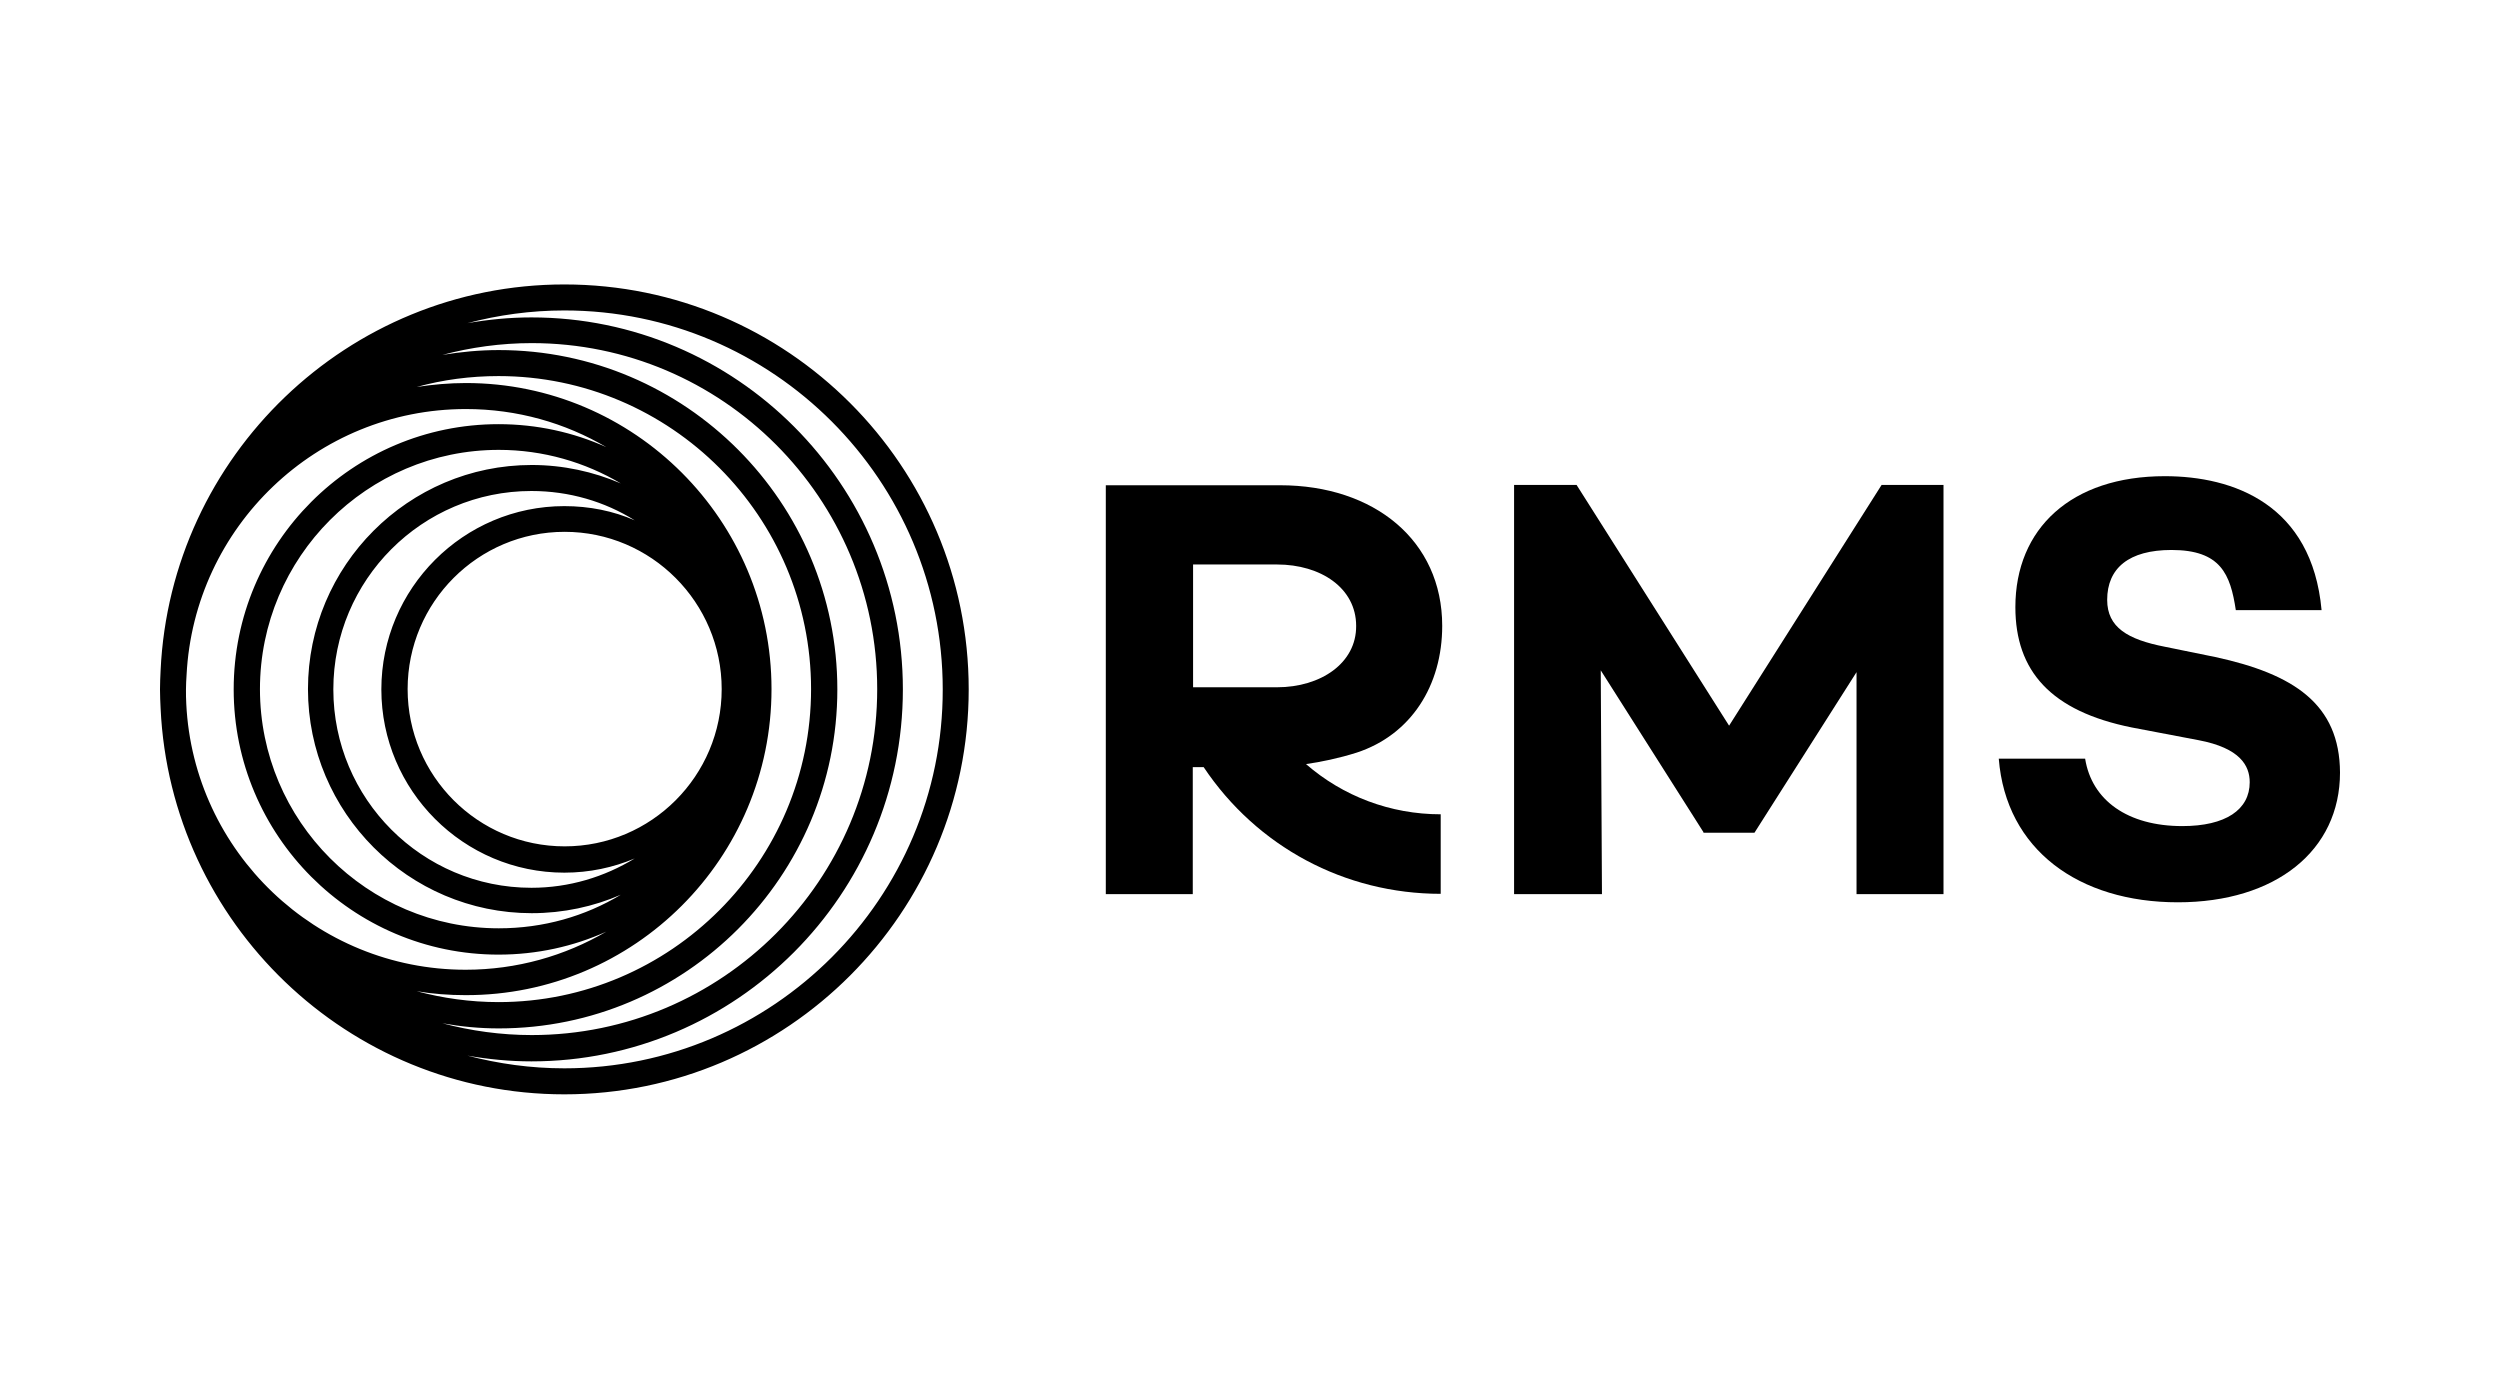 <svg width="500" height="275" viewBox="0 0 500 275" fill="none" xmlns="http://www.w3.org/2000/svg">
<g clip-path="url(#clip0_57_1732)">
<path d="M288.442 125.176C288.442 108.12 274.853 97.051 256.01 97.051H221.161V178.827H238.555V153.423H240.729C251.359 169.331 268.935 178.766 288.14 178.766V162.859C278.054 162.859 268.572 159.23 261.204 152.818C264.163 152.395 267.727 151.669 271.35 150.52C282.222 146.951 288.442 137.092 288.442 125.176ZM255.406 137.455H238.616V112.898H255.406C264.163 112.898 271.23 117.616 271.23 125.176C271.29 132.616 264.163 137.455 255.406 137.455Z" fill="black"/>
<path d="M345.818 145.136L315.318 96.99H302.816V178.827H320.392L320.15 134.068L340.685 166.427V166.548H350.892L371.306 134.431V178.827H388.7V96.99H376.319L345.818 145.136Z" fill="black"/>
<path d="M443.057 131.406L432.971 129.35C425.542 127.898 421.435 125.479 421.435 119.975C421.435 113.624 425.784 109.995 434.3 109.995C444.144 109.995 446.077 114.834 447.164 122.031H464.316C462.384 100.861 446.681 95.236 432.971 95.236C414.248 95.236 403.075 105.7 403.075 121.426C403.075 134.189 410.141 142.233 426.388 145.5L439.735 148.04C448.009 149.613 449.942 153.121 449.942 156.447C449.942 161.952 445.11 165.218 436.474 165.218C425.542 165.218 418.355 160.076 417.026 151.73H399.753C401.202 169.996 415.818 180.46 435.568 180.46C455.136 180.46 468.001 170.117 468.001 154.512C467.94 140.782 458.7 134.794 443.057 131.406Z" fill="black"/>
<path d="M112.87 56.889C69.566 56.889 34.114 91.184 32.121 134.068C32.06 135.338 32 136.608 32 137.878C32 139.149 32.06 140.419 32.121 141.689C34.114 184.573 69.566 218.868 112.87 218.868C157.443 218.868 193.741 182.516 193.741 137.878C193.741 93.18 157.503 56.889 112.87 56.889ZM144.337 137.818C144.337 155.177 130.265 169.27 112.931 169.27C95.597 169.27 81.525 155.177 81.525 137.818C81.525 120.459 95.597 106.366 112.931 106.366C130.265 106.366 144.337 120.519 144.337 137.818ZM112.87 101.224C92.698 101.224 76.27 117.676 76.27 137.878C76.27 158.08 92.698 174.532 112.87 174.532C117.883 174.532 122.655 173.504 126.943 171.69C120.903 175.379 113.837 177.557 106.287 177.557C84.424 177.557 66.667 159.774 66.667 137.878C66.667 115.983 84.424 98.2 106.287 98.2C113.837 98.2 120.964 100.317 126.943 104.067C122.655 102.192 117.883 101.224 112.87 101.224ZM106.348 92.998C81.646 92.998 61.594 113.14 61.594 137.818C61.594 162.496 81.706 182.637 106.348 182.637C112.689 182.637 118.729 181.307 124.165 178.948C117.038 183.242 108.703 185.662 99.764 185.662C73.432 185.662 51.991 164.189 51.991 137.818C51.991 111.446 73.432 89.974 99.764 89.974C108.643 89.974 117.038 92.454 124.165 96.688C118.669 94.329 112.629 92.998 106.348 92.998ZM154.302 137.818C154.302 104.067 126.882 76.607 93.181 76.607C89.859 76.607 86.538 76.909 83.337 77.393C88.591 75.942 94.087 75.216 99.704 75.216C134.19 75.216 162.214 103.341 162.214 137.818C162.214 172.294 134.13 200.42 99.704 200.42C94.027 200.42 88.531 199.634 83.337 198.243C86.538 198.787 89.799 199.029 93.121 199.029C126.882 199.089 154.302 171.629 154.302 137.818ZM37.315 134.975C38.825 105.398 63.285 81.809 93.181 81.809C103.449 81.809 113.052 84.591 121.266 89.43C114.682 86.466 107.374 84.833 99.704 84.833C70.472 84.833 46.737 108.604 46.737 137.878C46.737 167.093 70.472 190.924 99.704 190.924C107.374 190.924 114.682 189.291 121.266 186.327C112.991 191.166 103.388 193.948 93.121 193.948C63.225 193.948 38.704 170.359 37.255 140.782C37.194 139.814 37.194 138.846 37.194 137.878C37.194 136.85 37.255 135.943 37.315 134.975ZM99.764 205.682C137.089 205.682 167.469 175.258 167.469 137.878C167.469 100.499 137.089 70.014 99.764 70.014C95.899 70.014 92.155 70.377 88.47 70.982C94.148 69.47 100.187 68.623 106.348 68.623C144.458 68.623 175.441 99.652 175.441 137.818C175.441 175.984 144.458 207.013 106.348 207.013C100.187 207.013 94.148 206.166 88.47 204.654C92.155 205.319 95.899 205.682 99.764 205.682ZM112.87 213.666C106.167 213.666 99.704 212.759 93.483 211.126C97.651 211.852 101.939 212.275 106.287 212.275C147.236 212.275 180.575 178.887 180.575 137.878C180.575 96.869 147.236 63.482 106.287 63.482C101.939 63.482 97.651 63.905 93.483 64.631C99.644 62.998 106.167 62.09 112.87 62.09C154.604 62.09 188.547 96.083 188.547 137.878C188.607 179.613 154.604 213.666 112.87 213.666Z" fill="black"/>
</g>
<defs>
<clipPath id="clip0_57_1732">
<rect width="436" height="161.979" fill="white" transform="translate(32 56.889)"/>
</clipPath>
</defs>
</svg>
